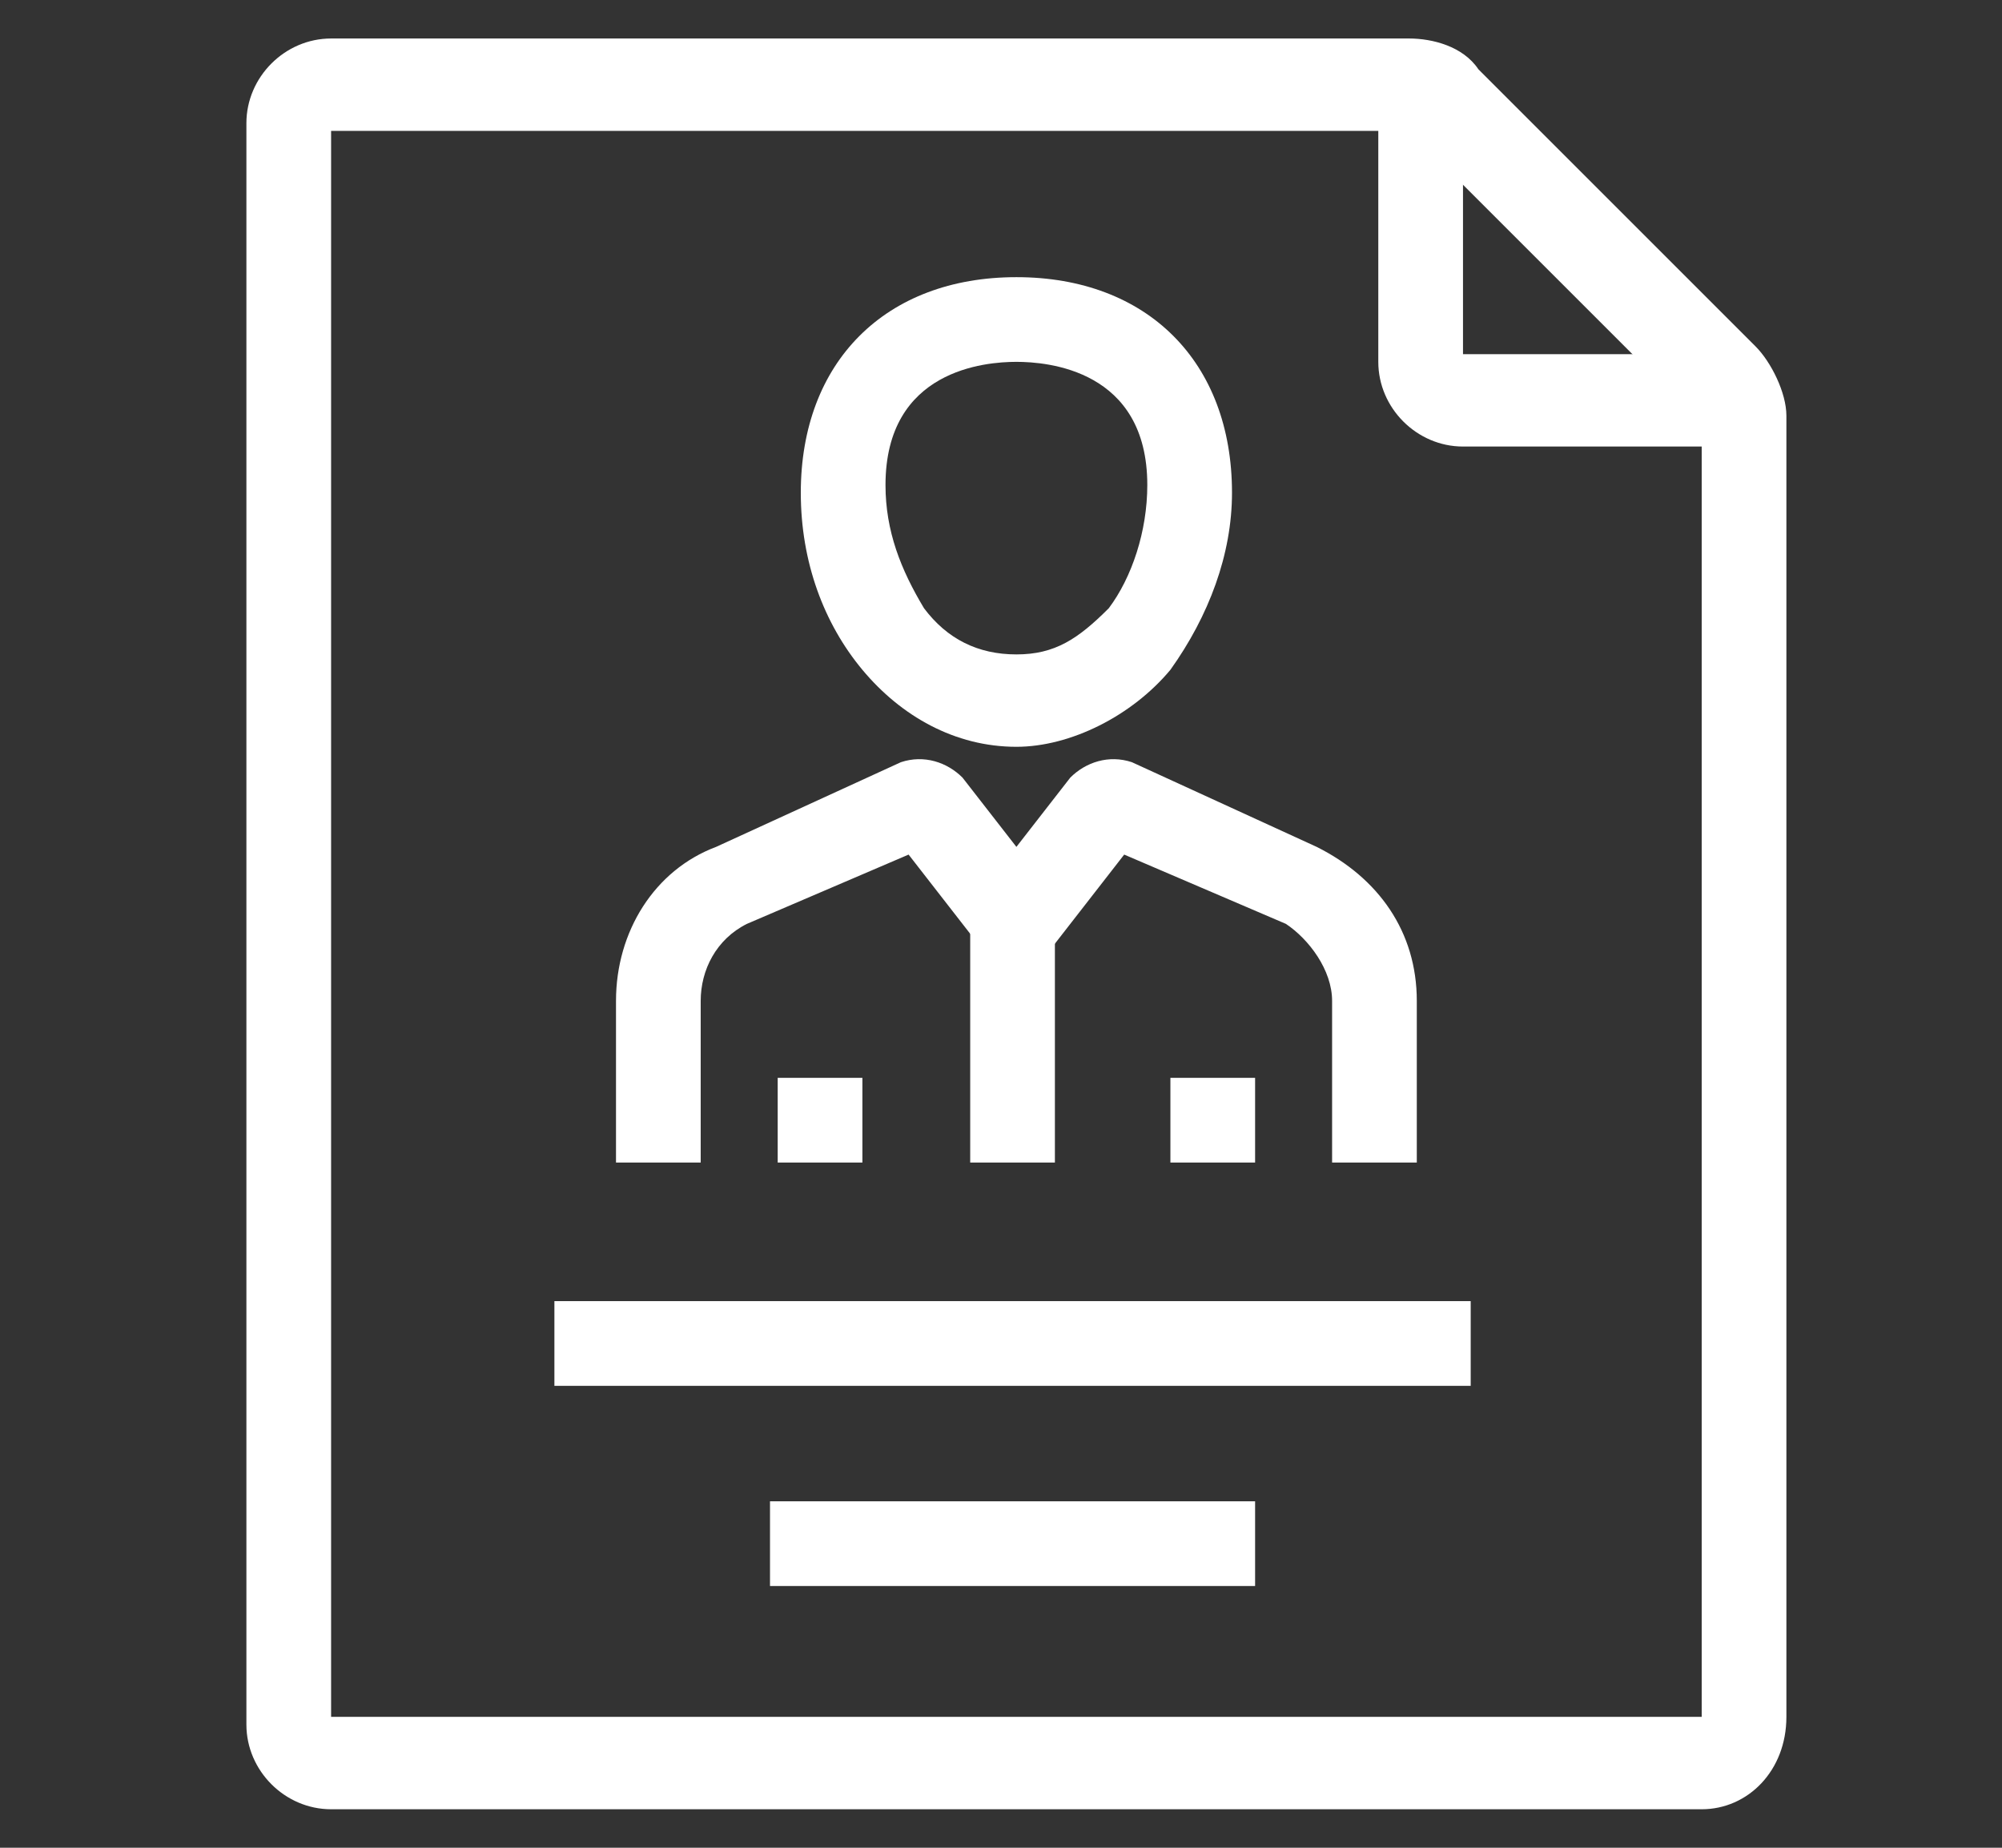 <svg xmlns="http://www.w3.org/2000/svg" xmlns:xlink="http://www.w3.org/1999/xlink" id="Layer_1" x="0px" y="0px" viewBox="0 0 26 24" style="enable-background:new 0 0 26 24;" xml:space="preserve"><rect x="0" y="0" width="26" height="24" fill="#333333" stroke="none"/><style type="text/css">	.st0{fill:#FFFFFF;}</style><g id="Layer_1_1_">	<g id="healthcare">	</g></g><g id="employee-resume">	<path class="st0" d="M22.1,23.5H4.3c-0.6,0-1.1-0.5-1.1-1.1V1.6c0-0.6,0.5-1.1,1.1-1.1h14c0.3,0,0.7,0.1,0.9,0.4l3.6,3.6  c0.2,0.2,0.4,0.6,0.4,0.9v16.9C23.2,23,22.7,23.5,22.1,23.5L22.1,23.5z M4.3,22.3h17.8V5.5c0,0,0-0.1-0.1-0.1l-3.6-3.6l-0.1-0.1  h-14V22.3L4.3,22.3z"></path>	<path class="st0" d="M13.2,9.7c-0.8,0-1.5-0.4-2-1s-0.8-1.4-0.8-2.3c0-1.7,1.1-2.8,2.8-2.8S16,4.7,16,6.4c0,0.8-0.3,1.6-0.8,2.3  C14.7,9.3,13.9,9.7,13.2,9.7L13.2,9.7z M13.2,4.7c-0.4,0-1.7,0.1-1.7,1.6c0,0.6,0.2,1.1,0.5,1.6c0.3,0.4,0.7,0.6,1.2,0.6  s0.8-0.2,1.2-0.6c0.3-0.4,0.5-1,0.5-1.6C14.9,4.8,13.6,4.7,13.2,4.7z M10.1,14h1.1v1.1h-1.1V14z"></path>	<path class="st0" d="M18.4,15.1h-1.1V13c0-0.4-0.3-0.8-0.6-1l-2.1-0.9l-1.4,1.8l-1.4-1.8L9.7,12c-0.4,0.2-0.6,0.6-0.6,1v2.1H8V13  c0-0.9,0.5-1.7,1.3-2l2.4-1.1c0.3-0.1,0.6,0,0.8,0.2l0.7,0.9l0.7-0.9c0.2-0.2,0.5-0.3,0.8-0.2l0,0l2.4,1.1c0.8,0.4,1.3,1.1,1.3,2  V15.1L18.4,15.1z"></path>	<path class="st0" d="M15.2,14h1.1v1.1h-1.1C15.2,15.1,15.2,14,15.2,14z M12.6,12h1.1v3.1h-1.1V12z M7.2,16.9h11.9V18H7.2V16.9z   M10,19.5h6.3v1.1H10V19.5z M22.6,5.8H19c-0.6,0-1.1-0.5-1.1-1.1V1.1H19v3.5h3.5v1.2H22.6z"></path></g></svg>